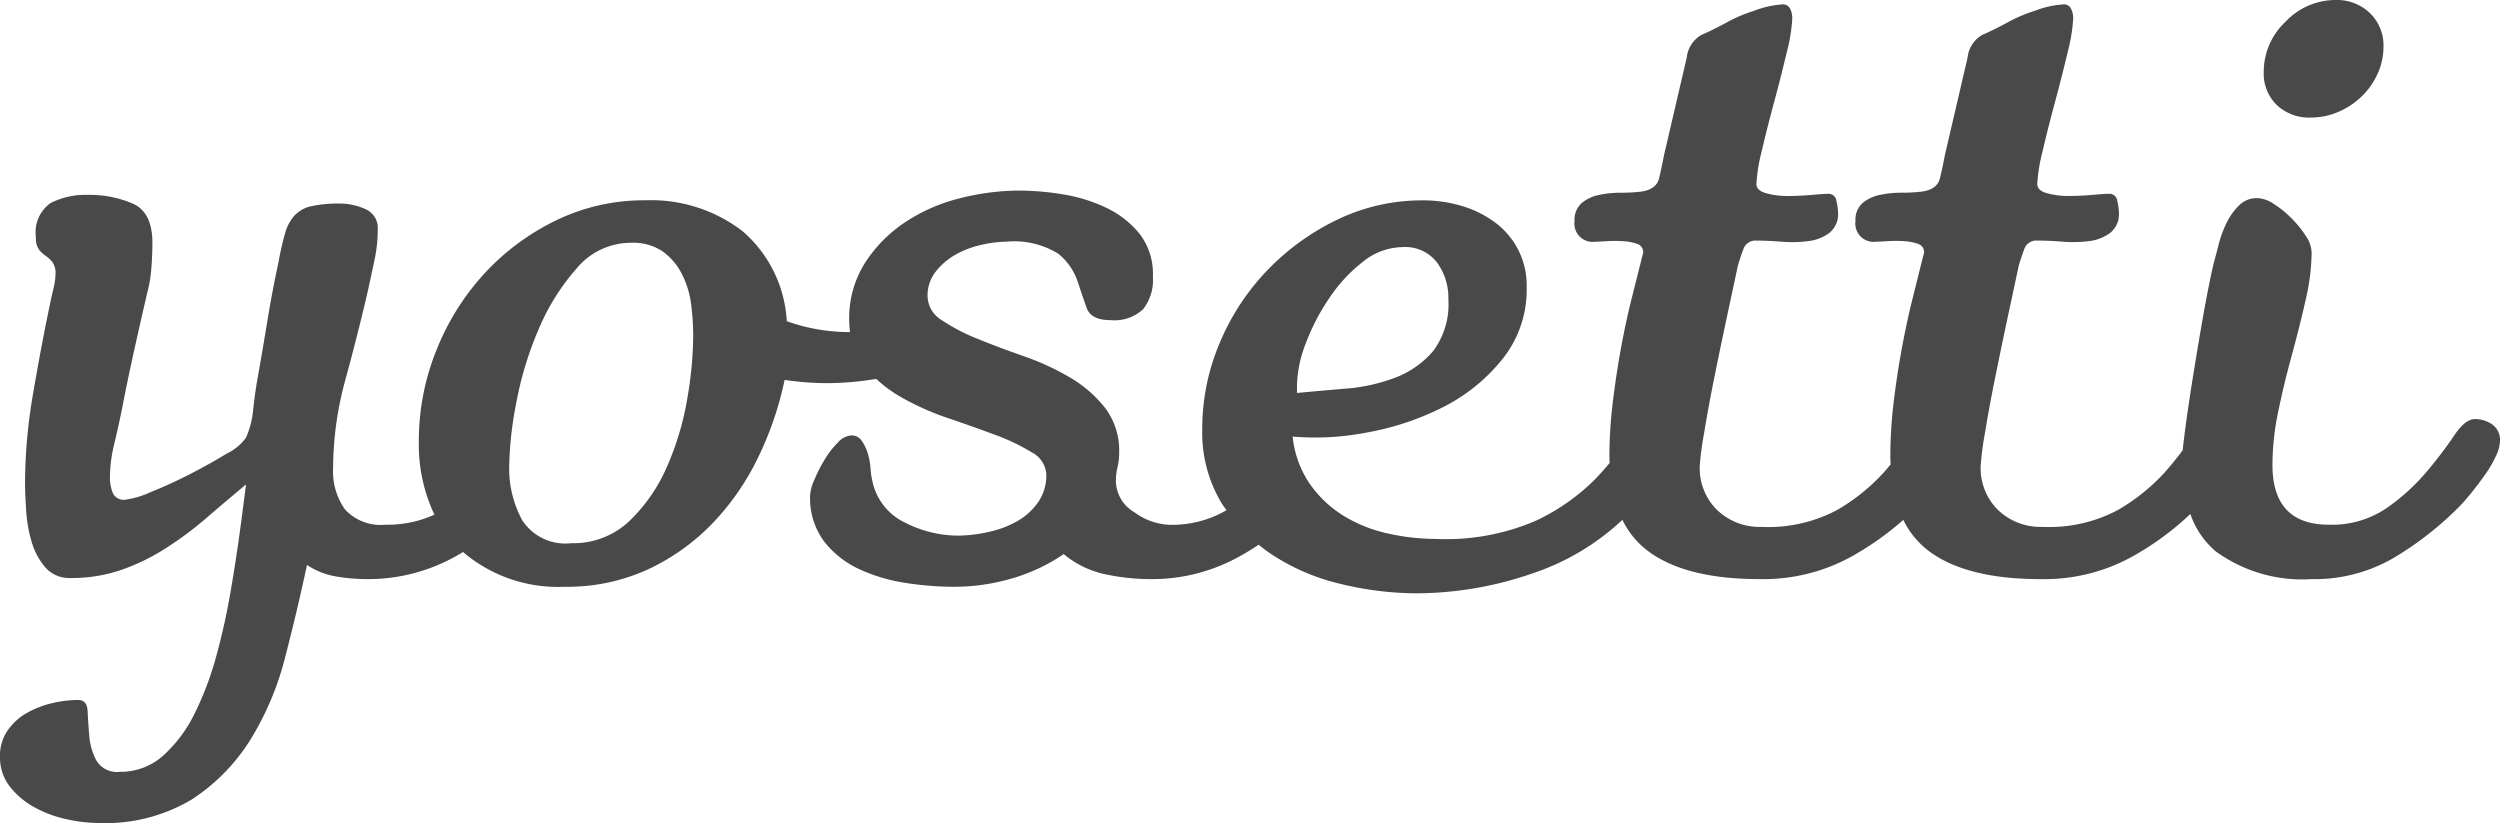 <svg xmlns="http://www.w3.org/2000/svg" width="169.501" height="55.799" viewBox="0 0 169.501 55.799">
  <defs>
    <style>
      .a {
        fill: #494949;
      }
    </style>
  </defs>
  <path class="a" d="M168.984,28.784a2.007,2.007,0,0,0-1.183-.369c-.44,0-.912.369-1.402,1.107a28.118,28.118,0,0,1-1.883,2.473,13.863,13.863,0,0,1-2.731,2.473,6.601,6.601,0,0,1-3.875,1.108q-3.838,0-3.836-4.061a17.782,17.782,0,0,1,.408-3.688q.398-1.92.92-3.801c.342-1.257.65-2.484.922-3.693a14.766,14.766,0,0,0,.406-3.209,2.146,2.146,0,0,0-.406-1.145,7.174,7.174,0,0,0-.963-1.182,6.947,6.947,0,0,0-1.178-.959,2.157,2.157,0,0,0-1.147-.406,1.7,1.7,0,0,0-1.252.518,4.298,4.298,0,0,0-.848,1.217,7.554,7.554,0,0,0-.518,1.439c-.125.49-.234.91-.332,1.256-.199.838-.418,1.945-.668,3.32q-.366,2.068-.697,4.133c-.225,1.379-.406,2.622-.557,3.729-.082.629-.139,1.112-.176,1.48-.361.49-.775,1.004-1.258,1.547a13.334,13.334,0,0,1-3.141,2.51,9.892,9.892,0,0,1-5.092,1.141,4.167,4.167,0,0,1-3.027-1.141,3.981,3.981,0,0,1-1.18-2.992,20.122,20.122,0,0,1,.295-2.248q.293-1.81.738-3.988.443-2.174.885-4.245.445-2.062.664-3.1c.102-.342.223-.711.371-1.107a.858.858,0,0,1,.885-.59c.49,0,1.057.023,1.697.074a8.851,8.851,0,0,0,1.809-.037,2.981,2.981,0,0,0,1.435-.555,1.633,1.633,0,0,0,.594-1.402,3.607,3.607,0,0,0-.111-.773.534.534,0,0,0-.553-.48c-.199,0-.566.026-1.107.074-.543.047-1.084.074-1.627.074a5.408,5.408,0,0,1-1.473-.185c-.443-.122-.664-.332-.664-.627a11.475,11.475,0,0,1,.369-2.253c.244-1.057.529-2.175.848-3.357q.478-1.774.85-3.357a11.458,11.458,0,0,0,.369-2.252,1.432,1.432,0,0,0-.148-.665.528.528,0,0,0-.516-.294,6.59,6.59,0,0,0-1.957.443,9.906,9.906,0,0,0-1.881.81q-.961.519-1.662.814a2.034,2.034,0,0,0-.998,1.547l-1.547,6.644c-.098.542-.211,1.06-.332,1.552-.125.491-.533.789-1.217.884a10.928,10.928,0,0,1-1.369.074,7.234,7.234,0,0,0-1.476.149,2.64,2.64,0,0,0-1.178.553,1.5,1.5,0,0,0-.48,1.219,1.239,1.239,0,0,0,1.402,1.402c.148,0,.406-.014.775-.037a8.744,8.744,0,0,1,1.107,0,3.482,3.482,0,0,1,.959.184.58.58,0,0,1,.406.592l-.074.295q-.296,1.178-.701,2.806c-.272,1.08-.516,2.226-.74,3.431-.219,1.207-.406,2.436-.555,3.689a31.374,31.374,0,0,0-.217,3.58c0,.195.014.376.021.562-.16.191-.326.385-.502.584a13.268,13.268,0,0,1-3.137,2.51,9.913,9.913,0,0,1-5.096,1.141,4.171,4.171,0,0,1-3.025-1.141,3.975,3.975,0,0,1-1.182-2.992,20.567,20.567,0,0,1,.299-2.248q.293-1.81.738-3.988c.291-1.449.59-2.866.885-4.245.293-1.375.518-2.408.662-3.1.1-.342.221-.711.369-1.107a.863.863,0,0,1,.889-.59c.488,0,1.057.023,1.693.074a8.838,8.838,0,0,0,1.809-.037,2.981,2.981,0,0,0,1.439-.555,1.633,1.633,0,0,0,.594-1.402,3.869,3.869,0,0,0-.111-.773.535.535,0,0,0-.553-.48c-.201,0-.568.026-1.111.074-.543.047-1.08.074-1.623.074a5.387,5.387,0,0,1-1.473-.185c-.447-.122-.664-.332-.664-.627a11.691,11.691,0,0,1,.365-2.253q.372-1.585.85-3.357c.32-1.183.6-2.301.852-3.357a11.673,11.673,0,0,0,.365-2.252,1.457,1.457,0,0,0-.146-.665.527.527,0,0,0-.518-.294,6.618,6.618,0,0,0-1.955.443,9.817,9.817,0,0,0-1.879.81c-.644.346-1.195.616-1.664.814a2.037,2.037,0,0,0-.996,1.547l-1.547,6.644c-.102.542-.211,1.06-.332,1.552-.125.491-.533.789-1.221.884a10.829,10.829,0,0,1-1.367.074,7.187,7.187,0,0,0-1.475.149,2.635,2.635,0,0,0-1.182.553,1.512,1.512,0,0,0-.48,1.219,1.239,1.239,0,0,0,1.402,1.402c.148,0,.406-.014.779-.037a8.682,8.682,0,0,1,1.103,0,3.483,3.483,0,0,1,.963.184.582.582,0,0,1,.406.592l-.074.295q-.296,1.178-.705,2.806-.407,1.62-.738,3.431c-.217,1.207-.404,2.436-.553,3.689a30.959,30.959,0,0,0-.221,3.58c0,.16.014.307.018.461-.299.352-.615.713-.977,1.092a14.267,14.267,0,0,1-3.986,2.805,15.354,15.354,0,0,1-6.789,1.253,14.979,14.979,0,0,1-3.285-.37,9.66,9.66,0,0,1-3.029-1.215,7.753,7.753,0,0,1-2.285-2.179,6.908,6.908,0,0,1-1.143-3.175,18.439,18.439,0,0,0,5.129-.294,18.734,18.734,0,0,0,5.129-1.733,12.202,12.202,0,0,0,3.984-3.25,7.5,7.5,0,0,0,1.625-4.835,5.287,5.287,0,0,0-2.174-4.428,7.224,7.224,0,0,0-2.258-1.107,9.055,9.055,0,0,0-2.58-.369,13.23,13.23,0,0,0-5.793,1.291,16.479,16.479,0,0,0-4.764,3.432,16.019,16.019,0,0,0-3.244,4.945,14.86,14.86,0,0,0-1.183,5.831,9.29,9.29,0,0,0,1.328,5.058c.099.157.212.3.317.45a7.326,7.326,0,0,1-3.883.989,4.274,4.274,0,0,1-2.361-.851,2.484,2.484,0,0,1-1.255-2.103,3.973,3.973,0,0,1,.11-.959,3.923,3.923,0,0,0,.111-.96,4.782,4.782,0,0,0-.961-3.061,8.534,8.534,0,0,0-2.399-2.07,17.59,17.59,0,0,0-3.137-1.437q-1.699-.595-3.137-1.182a12.797,12.797,0,0,1-2.398-1.254,1.942,1.942,0,0,1-.959-1.626,2.604,2.604,0,0,1,.553-1.66,4.566,4.566,0,0,1,1.328-1.145,6.393,6.393,0,0,1,1.736-.664,7.825,7.825,0,0,1,1.697-.221,5.687,5.687,0,0,1,3.543.811,4.087,4.087,0,0,1,1.291,1.809c.222.664.43,1.28.629,1.846q.291.85,1.622.851a2.864,2.864,0,0,0,2.216-.739,3.221,3.221,0,0,0,.663-2.215,4.47,4.47,0,0,0-.886-2.879,6.472,6.472,0,0,0-2.251-1.772,10.693,10.693,0,0,0-2.952-.921,18.595,18.595,0,0,0-2.989-.258,16.484,16.484,0,0,0-3.985.516,11.88,11.88,0,0,0-3.728,1.625,9.424,9.424,0,0,0-2.732,2.768,6.995,6.995,0,0,0-1.068,3.876,6.371,6.371,0,0,0,.057.809h-.01a12.761,12.761,0,0,1-2.177-.184,12.182,12.182,0,0,1-2.103-.555,8.66,8.66,0,0,0-3.026-6.125A10.182,10.182,0,0,0,43.752,13.58a13.64,13.64,0,0,0-6.054,1.365,16.158,16.158,0,0,0-4.871,3.617,16.844,16.844,0,0,0-3.246,5.204,16.341,16.341,0,0,0-1.183,6.126,11.102,11.102,0,0,0,1.056,5.001,7.699,7.699,0,0,1-3.327.683,3.277,3.277,0,0,1-2.731-1.032,4.425,4.425,0,0,1-.811-2.806,22.82,22.82,0,0,1,.849-6.054q.846-3.1,1.512-5.979.221-1.031.444-2.066a9.821,9.821,0,0,0,.22-2.066,1.39,1.39,0,0,0-.849-1.402,4.176,4.176,0,0,0-1.66-.369,8.572,8.572,0,0,0-2.031.186,2.218,2.218,0,0,0-1.106.627,2.97,2.97,0,0,0-.628,1.18,19.489,19.489,0,0,0-.442,1.92q-.445,2.068-.775,4.096-.333,2.033-.701,4.096-.148.889-.258,1.921a5.994,5.994,0,0,1-.481,1.845,3.412,3.412,0,0,1-1.29,1.071q-1.146.702-2.51,1.403-1.368.7-2.658,1.215a6.02,6.02,0,0,1-1.734.519.802.802,0,0,1-.849-.481,2.729,2.729,0,0,1-.184-.994,9.768,9.768,0,0,1,.296-2.324q.292-1.22.517-2.327.368-1.916.811-3.913.442-1.993.886-3.911a9.378,9.378,0,0,0,.294-1.699q.074-.885.075-1.768,0-2.068-1.33-2.66a7.361,7.361,0,0,0-3.025-.59,5.207,5.207,0,0,0-2.547.553,2.427,2.427,0,0,0-.996,2.326,1.298,1.298,0,0,0,.222.848,2.184,2.184,0,0,0,.442.406,2.246,2.246,0,0,1,.443.406,1.294,1.294,0,0,1,.221.848,4.642,4.642,0,0,1-.147.998c-.098.418-.173.749-.222.997Q2.805,23.398,2.251,26.643a36.187,36.187,0,0,0-.554,6.054c0,.491.024,1.121.075,1.884a9.581,9.581,0,0,0,.369,2.141,4.665,4.665,0,0,0,.921,1.734,2.155,2.155,0,0,0,1.734.734,10.363,10.363,0,0,0,3.434-.552,14.31,14.31,0,0,0,3.025-1.478,23.824,23.824,0,0,0,2.769-2.066q1.329-1.143,2.656-2.249-.147,1.179-.404,3.101-.26,1.919-.629,4.095-.368,2.175-.959,4.356a21.216,21.216,0,0,1-1.477,3.947,9.36,9.36,0,0,1-2.139,2.879,4.325,4.325,0,0,1-2.954,1.107,1.62,1.62,0,0,1-1.587-.775,4.305,4.305,0,0,1-.479-1.66c-.049-.59-.086-1.145-.11-1.66-.025-.518-.233-.775-.628-.775a7.796,7.796,0,0,0-1.808.221,6.442,6.442,0,0,0-1.697.664A3.933,3.933,0,0,0,.517,49.526,2.995,2.995,0,0,0,0,51.297a3.204,3.204,0,0,0,.664,2.029A5.409,5.409,0,0,0,2.326,54.729a7.924,7.924,0,0,0,2.177.812,10.237,10.237,0,0,0,2.141.258,11.439,11.439,0,0,0,6.348-1.588,13.092,13.092,0,0,0,3.985-4.059,19.929,19.929,0,0,0,2.361-5.609q.813-3.136,1.476-6.238a5.051,5.051,0,0,0,1.957.777,12.519,12.519,0,0,0,2.104.182,12.139,12.139,0,0,0,5.756-1.402c.311-.163.549-.303.762-.436a9.916,9.916,0,0,0,6.897,2.357,13.123,13.123,0,0,0,5.572-1.146,14.658,14.658,0,0,0,4.355-3.062,17.221,17.221,0,0,0,3.137-4.464,22.608,22.608,0,0,0,1.844-5.354,19.579,19.579,0,0,0,2.879.221,20.827,20.827,0,0,0,3.335-.289,8.836,8.836,0,0,0,1.638,1.214,18.383,18.383,0,0,0,3.21,1.44q1.736.589,3.212,1.141a13.842,13.842,0,0,1,2.473,1.182,1.793,1.793,0,0,1,.996,1.516,3.184,3.184,0,0,1-.59,1.917,4.361,4.361,0,0,1-1.476,1.29,6.955,6.955,0,0,1-1.957.701,9.605,9.605,0,0,1-1.956.225,7.964,7.964,0,0,1-3.616-.889,4.018,4.018,0,0,1-2.213-2.879,4.764,4.764,0,0,1-.112-.809,4.521,4.521,0,0,0-.185-.996,3.08,3.08,0,0,0-.404-.85.819.819,0,0,0-.702-.37,1.351,1.351,0,0,0-.923.482,5.955,5.955,0,0,0-.886,1.141,10.175,10.175,0,0,0-.701,1.369,3.06,3.06,0,0,0-.295,1.07,4.921,4.921,0,0,0,.958,3.137A6.486,6.486,0,0,0,58.283,38.601a11.668,11.668,0,0,0,3.137.925,21.905,21.905,0,0,0,3.248.258,13.987,13.987,0,0,0,3.912-.557,12.3,12.3,0,0,0,3.541-1.659,6.466,6.466,0,0,0,2.805,1.365,14.627,14.627,0,0,0,3.101.331,12.144,12.144,0,0,0,5.758-1.402c.537-.282,1.051-.596,1.553-.926.29.234.59.46.906.669a14.549,14.549,0,0,0,4.686,1.993,21.936,21.936,0,0,0,5.131.629,24.222,24.222,0,0,0,7.896-1.369,16.545,16.545,0,0,0,6.043-3.612,5.831,5.831,0,0,0,1.67,2.065q2.543,1.954,7.637,1.953a12.375,12.375,0,0,0,6.127-1.476,19.833,19.833,0,0,0,3.611-2.541,5.821,5.821,0,0,0,1.668,2.065q2.543,1.954,7.639,1.953a12.354,12.354,0,0,0,6.123-1.476,19.509,19.509,0,0,0,4.033-2.941,5.72,5.72,0,0,0,1.726,2.539,9.979,9.979,0,0,0,6.496,1.879,10.685,10.685,0,0,0,5.498-1.402,22.209,22.209,0,0,0,4.539-3.543c.197-.193.453-.491.775-.885.318-.393.627-.799.922-1.219a7.778,7.778,0,0,0,.738-1.252,2.625,2.625,0,0,0,.299-1.071A1.289,1.289,0,0,0,168.984,28.784ZM87.937,26.129a8.232,8.232,0,0,1,.594-2.844,14.438,14.438,0,0,1,1.588-3.062A10.387,10.387,0,0,1,92.406,17.75a4.348,4.348,0,0,1,2.693-.996,2.712,2.712,0,0,1,2.324,1.033,4.055,4.055,0,0,1,.777,2.511,5.272,5.272,0,0,1-1.035,3.507,6.296,6.296,0,0,1-2.582,1.805,11.991,11.991,0,0,1-3.322.738c-1.184.099-2.287.197-3.324.295Zm-41.344.92a19.346,19.346,0,0,1-1.365,4.577,11.376,11.376,0,0,1-2.546,3.692,5.508,5.508,0,0,1-3.95,1.51,3.488,3.488,0,0,1-3.32-1.547,7.327,7.327,0,0,1-.887-3.693,24.217,24.217,0,0,1,.481-4.281,23.232,23.232,0,0,1,1.513-4.981,15.048,15.048,0,0,1,2.583-4.132,4.779,4.779,0,0,1,3.69-1.733,3.566,3.566,0,0,1,2.141.588,4.281,4.281,0,0,1,1.291,1.514,6.144,6.144,0,0,1,.629,2.03,16.851,16.851,0,0,1,.146,2.212A25.668,25.668,0,0,1,46.593,27.049ZM156.656,7.971a4.732,4.732,0,0,0,1.846-.369,5.239,5.239,0,0,0,1.586-1.033,4.968,4.968,0,0,0,1.107-1.553,4.357,4.357,0,0,0,.406-1.842,3.037,3.037,0,0,0-.922-2.289A3.23,3.23,0,0,0,158.353,0a4.669,4.669,0,0,0-3.394,1.474,4.662,4.662,0,0,0-1.477,3.397,2.973,2.973,0,0,0,.883,2.248A3.182,3.182,0,0,0,156.656,7.971Z"/>
</svg>
